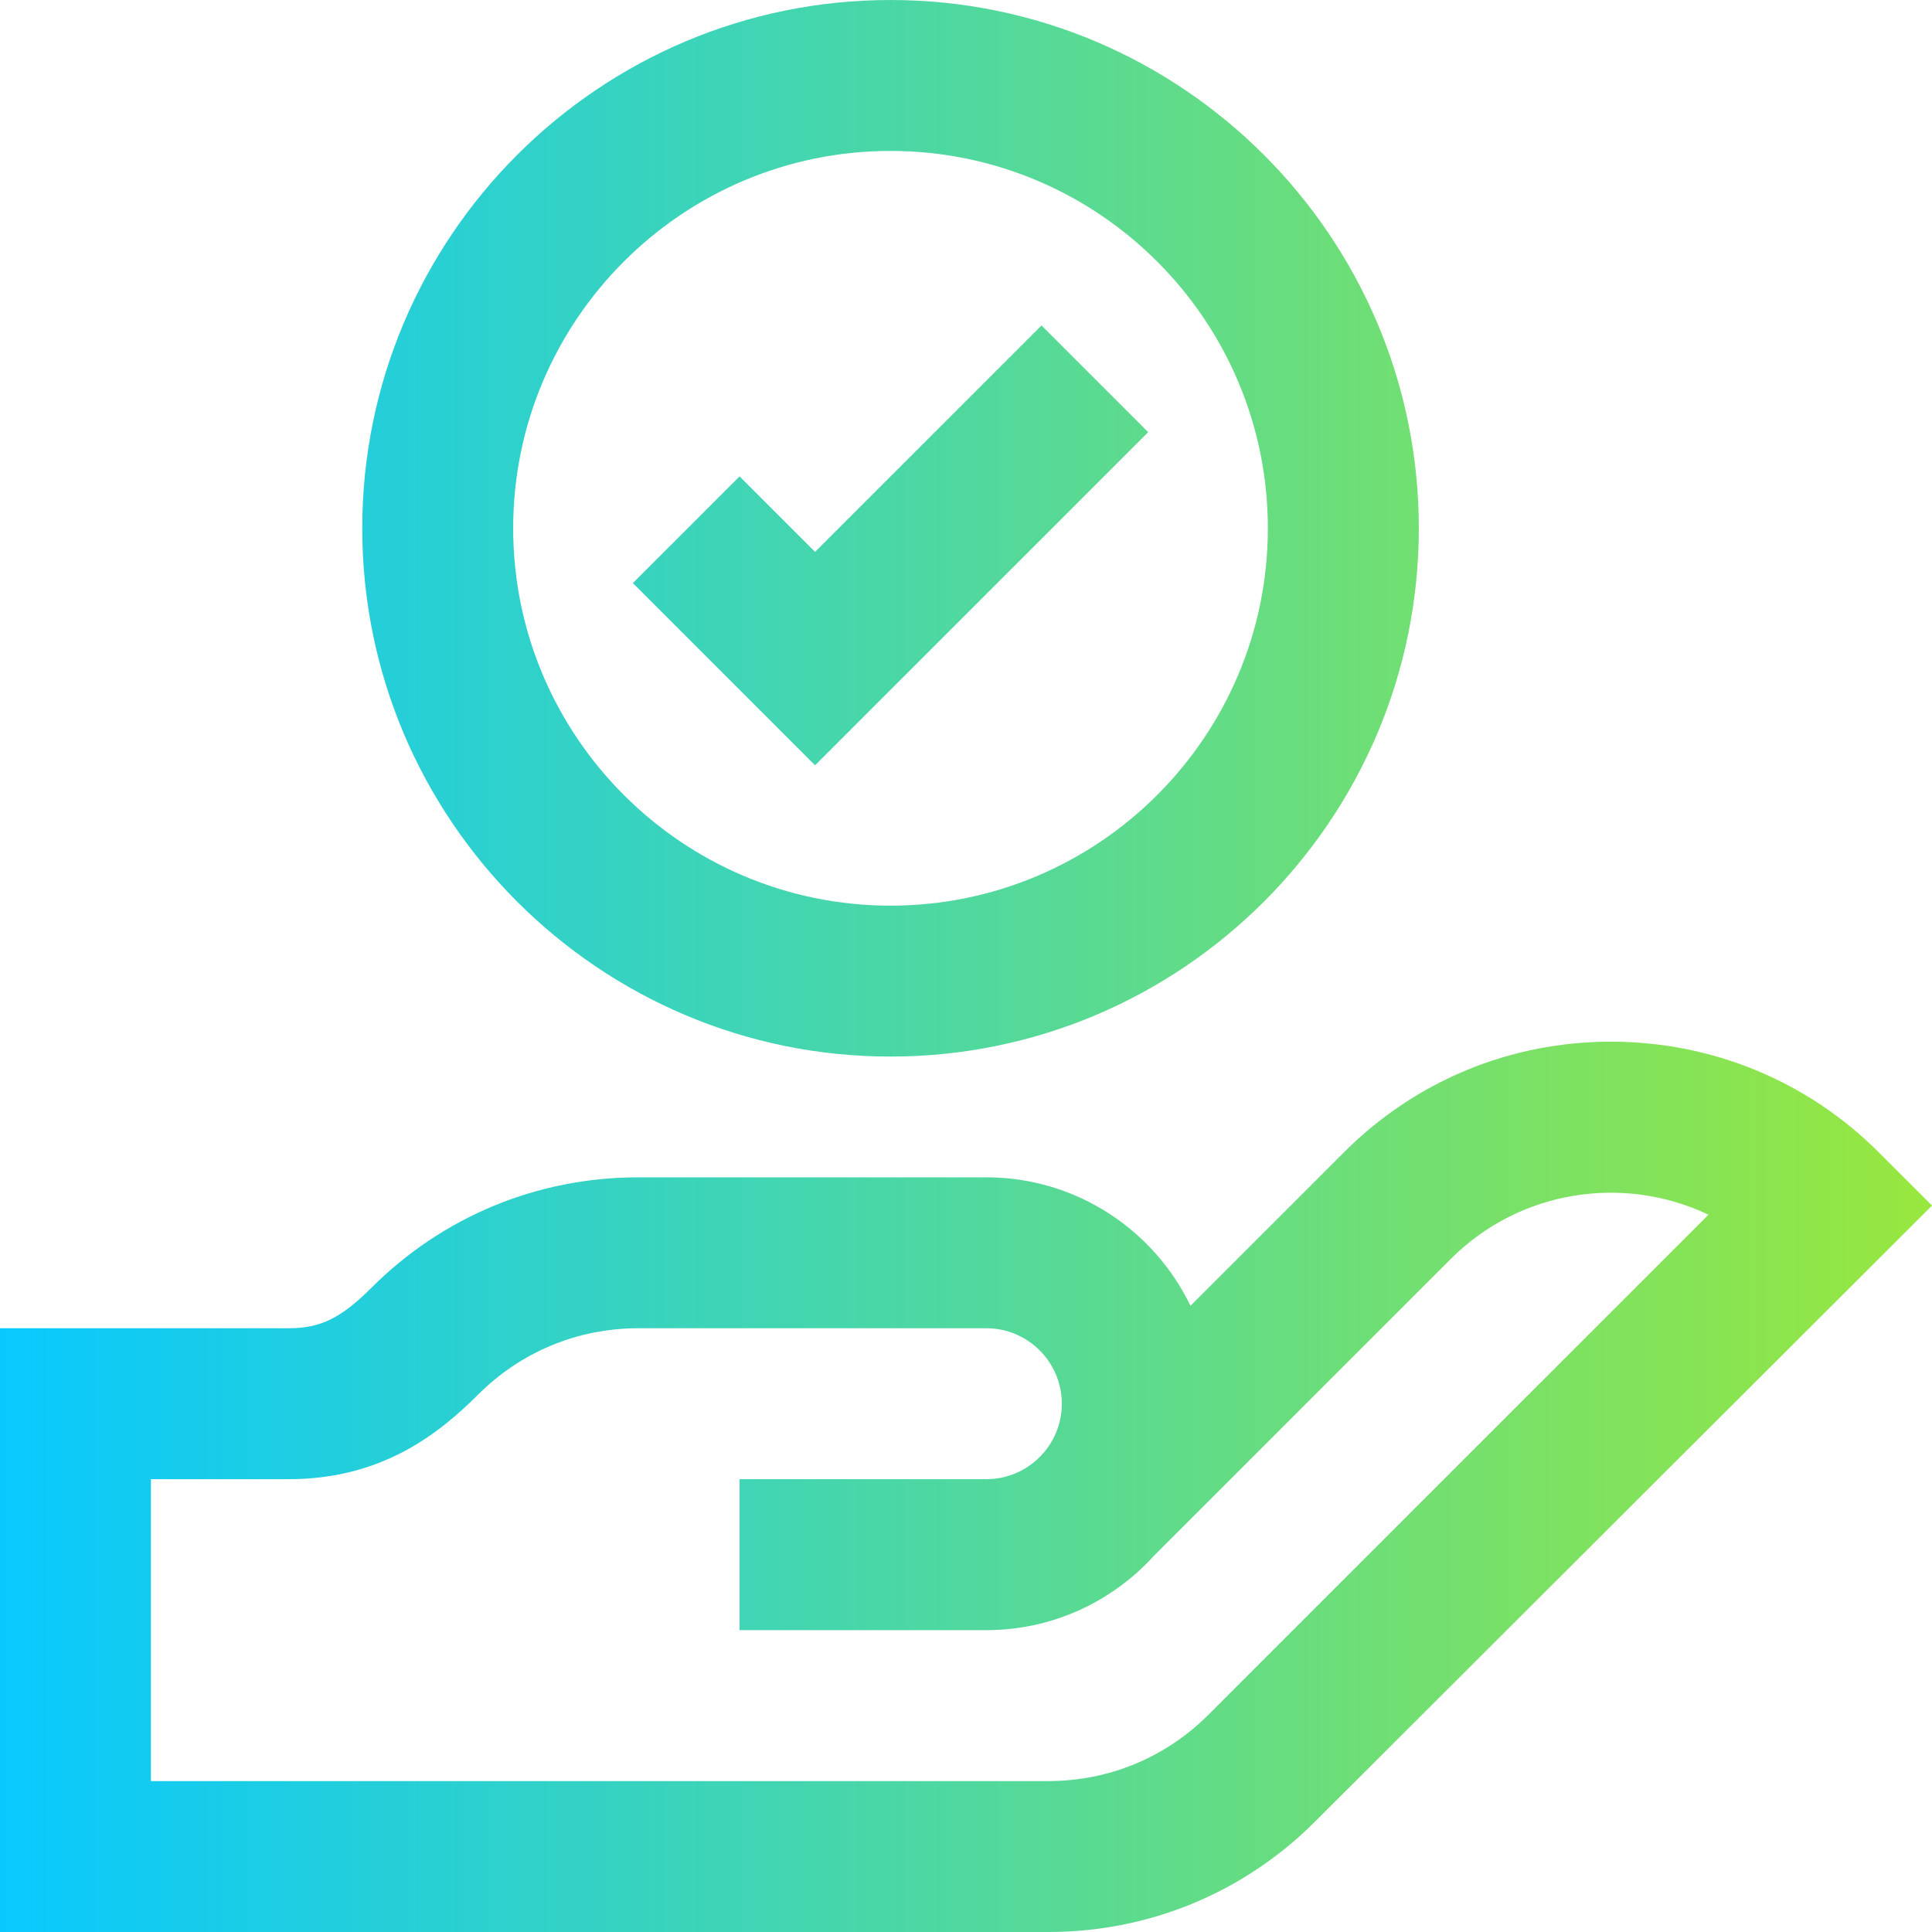 <?xml version="1.0" encoding="UTF-8"?>
<svg xmlns="http://www.w3.org/2000/svg" width="42" height="42" viewBox="0 0 42 42" fill="none">
  <path d="M24.961 9.395L22.641 7.075L17.719 11.997L16.078 10.356L13.758 12.676L17.719 16.637L24.961 9.395ZM19.359 22.969C25.692 22.969 30.844 17.817 30.844 11.484C30.844 5.152 25.692 0 19.359 0C13.027 0 7.875 5.152 7.875 11.484C7.875 17.817 13.027 22.969 19.359 22.969ZM19.359 3.281C23.883 3.281 27.562 6.961 27.562 11.484C27.562 16.008 23.883 19.688 19.359 19.688C14.836 19.688 11.156 16.008 11.156 11.484C11.156 6.961 14.836 3.281 19.359 3.281ZM40.84 25.048C39.291 23.498 37.211 22.645 35.02 22.645C32.828 22.645 30.768 23.498 29.219 25.048L25.88 28.387C25.085 26.736 23.394 25.594 21.442 25.594H13.875C11.684 25.594 9.623 26.447 8.074 27.996C7.417 28.653 6.965 28.875 6.281 28.875H0V42H22.79C24.981 42 27.041 41.147 28.591 39.597L42 26.208L40.84 25.048ZM26.27 37.277C25.341 38.207 24.105 38.719 22.79 38.719H3.281V32.156H6.281C8.296 32.156 9.538 31.173 10.394 30.317C11.324 29.387 12.56 28.875 13.874 28.875H21.442C22.347 28.875 23.083 29.611 23.083 30.516C23.083 31.42 22.347 32.156 21.442 32.156H16.078V35.438H21.442C22.885 35.438 24.185 34.813 25.086 33.821L31.539 27.368C33.052 25.855 35.312 25.535 37.141 26.407L26.27 37.277Z" fill="url(#paint0_linear_2257_4426)"></path>
  <defs>
    <linearGradient id="paint0_linear_2257_4426" x1="0" y1="21" x2="42" y2="21" gradientUnits="userSpaceOnUse">
      <stop stop-color="#08C9FF"></stop>
      <stop offset="1" stop-color="#98E73E"></stop>
    </linearGradient>
  </defs>
</svg>
